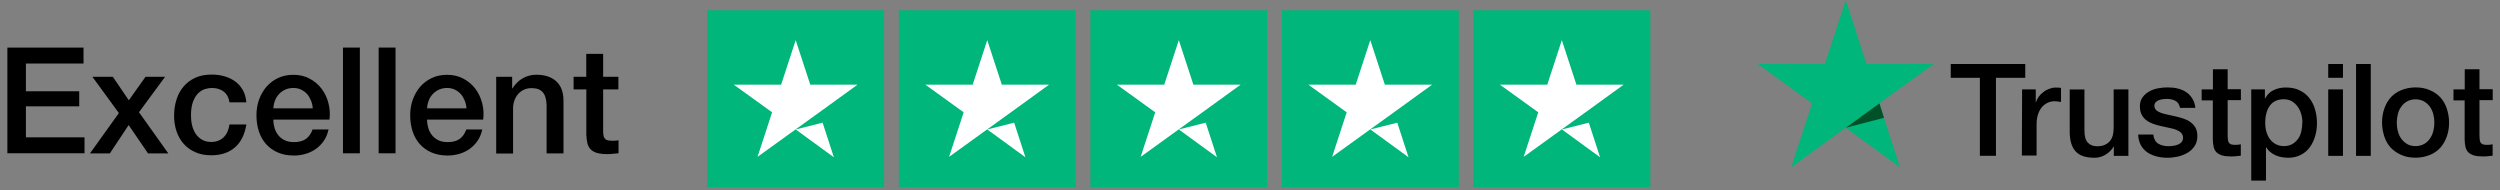 <svg xmlns="http://www.w3.org/2000/svg" fill="none" viewBox="0 0 302 23" height="23" width="302">
<rect x="0" y="0" width="302" height="23" fill="#808080" stroke="none"/>
<g clip-path="url(#clip0_8984_102631)">
<path fill="black" d="M235.67 7.729H244.65V9.399H241.11V18.819H239.17V9.399H235.65V7.729H235.67ZM244.26 10.799H245.92V12.348H245.95C246.01 12.129 246.11 11.918 246.26 11.709C246.41 11.498 246.59 11.309 246.81 11.149C247.02 10.969 247.25 10.838 247.52 10.739C247.77 10.639 248.04 10.579 248.3 10.579C248.51 10.579 248.66 10.588 248.73 10.588C248.8 10.598 248.89 10.618 248.97 10.618V12.319C248.85 12.289 248.72 12.278 248.59 12.258C248.46 12.239 248.34 12.229 248.21 12.229C247.91 12.229 247.63 12.289 247.37 12.409C247.11 12.528 246.88 12.709 246.67 12.928C246.48 13.168 246.31 13.448 246.2 13.789C246.09 14.129 246.02 14.528 246.02 14.969V18.788H244.24L244.27 10.799H244.26ZM257.1 18.828H255.35V17.709H255.32C255.1 18.119 254.77 18.428 254.34 18.689C253.91 18.948 253.47 19.058 253.02 19.058C251.97 19.058 251.2 18.808 250.73 18.279C250.26 17.759 250.02 16.959 250.02 15.909V10.809H251.8V15.739C251.8 16.448 251.93 16.948 252.21 17.229C252.48 17.529 252.86 17.669 253.35 17.669C253.72 17.669 254.03 17.608 254.28 17.488C254.53 17.369 254.74 17.218 254.89 17.029C255.05 16.838 255.16 16.599 255.23 16.328C255.3 16.058 255.33 15.768 255.33 15.459V10.799H257.11V18.828H257.1ZM260.12 16.259C260.18 16.779 260.37 17.128 260.71 17.349C261.05 17.558 261.46 17.659 261.94 17.659C262.1 17.659 262.3 17.648 262.5 17.619C262.7 17.588 262.91 17.549 263.09 17.468C263.28 17.398 263.43 17.288 263.55 17.139C263.67 16.988 263.73 16.808 263.71 16.588C263.69 16.369 263.62 16.178 263.46 16.029C263.3 15.879 263.1 15.778 262.87 15.668C262.63 15.579 262.35 15.508 262.04 15.448C261.73 15.389 261.42 15.319 261.09 15.239C260.76 15.159 260.44 15.079 260.13 14.969C259.82 14.858 259.55 14.729 259.3 14.539C259.06 14.358 258.86 14.139 258.72 13.858C258.57 13.579 258.5 13.248 258.5 12.838C258.5 12.399 258.6 12.039 258.83 11.748C259.04 11.448 259.32 11.219 259.64 11.039C259.96 10.858 260.34 10.729 260.73 10.659C261.12 10.588 261.51 10.559 261.87 10.559C262.28 10.559 262.68 10.598 263.05 10.688C263.42 10.778 263.77 10.909 264.07 11.118C264.38 11.309 264.63 11.579 264.82 11.889C265.03 12.198 265.15 12.588 265.2 13.028H263.35C263.26 12.598 263.07 12.319 262.77 12.168C262.46 12.018 262.12 11.948 261.72 11.948C261.6 11.948 261.44 11.959 261.28 11.979C261.1 12.008 260.95 12.039 260.79 12.098C260.64 12.159 260.51 12.248 260.41 12.348C260.31 12.448 260.25 12.598 260.25 12.778C260.25 12.998 260.32 13.159 260.47 13.299C260.62 13.438 260.81 13.539 261.06 13.639C261.3 13.729 261.58 13.799 261.89 13.858C262.2 13.918 262.53 13.989 262.85 14.069C263.17 14.149 263.49 14.229 263.8 14.338C264.11 14.448 264.39 14.579 264.63 14.768C264.87 14.948 265.07 15.168 265.22 15.438C265.37 15.709 265.44 16.049 265.44 16.428C265.44 16.898 265.34 17.299 265.11 17.639C264.89 17.968 264.61 18.248 264.27 18.448C263.93 18.648 263.53 18.808 263.12 18.909C262.69 18.998 262.28 19.058 261.86 19.058C261.36 19.058 260.88 18.998 260.45 18.878C260.02 18.759 259.64 18.578 259.33 18.358C259.02 18.119 258.77 17.838 258.59 17.488C258.41 17.148 258.31 16.738 258.29 16.248H260.08L260.09 16.259H260.12ZM265.97 10.799H267.32V8.369H269.1V10.778H270.7V12.098H269.1V16.389C269.1 16.578 269.11 16.729 269.13 16.878C269.14 17.009 269.19 17.128 269.23 17.218C269.29 17.308 269.38 17.378 269.48 17.428C269.6 17.468 269.75 17.498 269.95 17.498C270.07 17.498 270.2 17.498 270.32 17.488C270.44 17.479 270.57 17.459 270.69 17.428V18.808C270.5 18.838 270.31 18.849 270.11 18.869C269.92 18.898 269.74 18.898 269.53 18.898C269.06 18.898 268.69 18.858 268.41 18.768C268.13 18.678 267.91 18.549 267.74 18.389C267.58 18.209 267.47 18.009 267.41 17.748C267.35 17.488 267.32 17.189 267.31 16.858V12.129H265.96V10.778V10.809L265.97 10.799ZM271.93 10.799H273.6V11.889H273.63C273.88 11.418 274.22 11.088 274.67 10.879C275.12 10.668 275.59 10.569 276.12 10.569C276.76 10.569 277.3 10.668 277.78 10.909C278.25 11.129 278.64 11.428 278.95 11.829C279.26 12.209 279.5 12.668 279.65 13.188C279.8 13.709 279.89 14.268 279.89 14.848C279.89 15.428 279.82 15.918 279.68 16.419C279.53 16.919 279.32 17.378 279.04 17.768C278.76 18.159 278.4 18.468 277.96 18.698C277.52 18.928 277.01 19.058 276.42 19.058C276.17 19.058 275.9 19.029 275.65 18.988C275.4 18.948 275.15 18.869 274.91 18.768C274.67 18.669 274.45 18.529 274.26 18.369C274.05 18.209 273.89 18.009 273.76 17.808H273.73V21.819H271.95V10.809H271.94L271.93 10.799ZM278.13 14.819C278.13 14.459 278.09 14.108 277.98 13.768C277.89 13.428 277.74 13.129 277.55 12.868C277.36 12.608 277.12 12.399 276.85 12.229C276.57 12.069 276.24 11.989 275.89 11.989C275.15 11.989 274.59 12.239 274.2 12.758C273.83 13.278 273.64 13.969 273.64 14.829C273.64 15.239 273.68 15.608 273.79 15.948C273.9 16.288 274.03 16.588 274.23 16.838C274.42 17.088 274.66 17.279 274.94 17.428C275.22 17.578 275.53 17.648 275.9 17.648C276.31 17.648 276.64 17.558 276.92 17.398C277.2 17.238 277.42 17.018 277.62 16.759C277.8 16.488 277.93 16.198 278 15.858C278.07 15.498 278.12 15.159 278.12 14.809L278.13 14.819ZM281.25 7.729H283.03V9.399H281.25V7.729ZM281.25 10.799H283.03V18.828H281.25V10.799ZM284.61 7.729H286.39V18.828H284.61V7.729ZM291.8 19.049C291.16 19.049 290.59 18.948 290.08 18.718C289.57 18.488 289.16 18.218 288.81 17.849C288.47 17.479 288.2 17.018 288.03 16.498C287.86 15.979 287.75 15.409 287.75 14.799C287.75 14.188 287.84 13.629 288.03 13.108C288.21 12.588 288.47 12.149 288.81 11.758C289.15 11.389 289.58 11.088 290.08 10.889C290.58 10.688 291.16 10.559 291.8 10.559C292.44 10.559 293.01 10.659 293.52 10.889C294.02 11.098 294.44 11.389 294.79 11.758C295.13 12.129 295.4 12.588 295.57 13.108C295.74 13.629 295.85 14.188 295.85 14.799C295.85 15.409 295.76 15.979 295.57 16.498C295.38 17.018 295.13 17.459 294.79 17.849C294.45 18.218 294.02 18.518 293.52 18.718C293.02 18.919 292.45 19.049 291.8 19.049ZM291.8 17.648C292.18 17.648 292.54 17.558 292.82 17.398C293.12 17.238 293.34 17.018 293.53 16.748C293.72 16.479 293.86 16.169 293.94 15.848C294.03 15.508 294.07 15.168 294.07 14.809C294.07 14.448 294.03 14.129 293.94 13.789C293.85 13.448 293.72 13.149 293.53 12.889C293.34 12.629 293.1 12.418 292.82 12.248C292.52 12.088 292.18 11.998 291.8 11.998C291.42 11.998 291.06 12.088 290.78 12.248C290.48 12.409 290.26 12.629 290.07 12.889C289.88 13.159 289.74 13.448 289.66 13.789C289.58 14.129 289.53 14.469 289.53 14.809C289.53 15.149 289.57 15.508 289.66 15.848C289.75 16.189 289.88 16.488 290.07 16.748C290.26 17.009 290.5 17.238 290.78 17.398C291.08 17.578 291.42 17.648 291.8 17.648ZM296.39 10.799H297.74V8.369H299.52V10.778H301.12V12.098H299.52V16.389C299.52 16.578 299.53 16.729 299.55 16.878C299.56 17.009 299.61 17.128 299.65 17.218C299.71 17.308 299.8 17.378 299.9 17.428C300.02 17.468 300.17 17.498 300.37 17.498C300.49 17.498 300.62 17.498 300.74 17.488C300.86 17.479 300.99 17.459 301.11 17.428V18.808C300.92 18.838 300.73 18.849 300.53 18.869C300.34 18.898 300.16 18.898 299.95 18.898C299.48 18.898 299.11 18.858 298.83 18.768C298.55 18.678 298.33 18.549 298.16 18.389C298 18.209 297.89 18.009 297.83 17.748C297.77 17.488 297.74 17.189 297.73 16.858V12.129H296.38V10.778V10.809L296.39 10.799Z"></path>
<path fill="#00B67A" d="M233.59 7.728H225.47L222.97 0.008L220.45 7.728H212.33L218.9 12.488L216.38 20.208L222.95 15.428L229.52 20.208L227.02 12.488L233.59 7.728Z"></path>
<path fill="#005128" d="M227.59 14.238L227.03 12.488L222.98 15.428L227.6 14.228L227.59 14.238Z"></path>
<path fill="#00B67A" d="M85.44 1.238H106.8V22.598H85.44V1.238ZM108.58 1.238H129.94V22.598H108.58V1.238ZM131.72 1.238H153.08V22.598H131.72V1.238ZM154.86 1.238H176.22V22.598H154.86V1.238ZM178 1.238H199.36V22.598H178V1.238Z"></path>
<path fill="white" d="M96.12 15.638L99.37 14.818L100.73 18.998L96.12 15.638ZM103.6 10.228H97.88L96.12 4.848L94.36 10.228H88.64L93.27 13.568L91.51 18.948L96.14 15.608L98.99 13.558L103.6 10.218V10.228ZM119.26 15.638L122.51 14.818L123.87 18.998L119.26 15.638ZM126.74 10.228H121.02L119.26 4.848L117.5 10.228H111.78L116.41 13.568L114.65 18.948L119.28 15.608L122.13 13.558L126.74 10.218V10.228ZM142.4 15.638L145.65 14.818L147.01 18.998L142.4 15.638ZM149.88 10.228H144.16L142.4 4.848L140.64 10.228H134.92L139.55 13.568L137.79 18.948L142.42 15.608L145.27 13.558L149.88 10.218V10.228ZM165.54 15.638L168.79 14.818L170.15 18.998L165.54 15.638ZM173.01 10.228H167.29L165.53 4.848L163.77 10.228H158.05L162.68 13.568L160.92 18.948L165.55 15.608L168.4 13.558L173.01 10.218V10.228ZM188.68 15.638L191.93 14.818L193.29 18.998L188.68 15.638ZM196.15 10.228H190.43L188.67 4.848L186.91 10.228H181.19L185.82 13.568L184.06 18.948L188.69 15.608L191.54 13.558L196.15 10.218V10.228Z"></path>
<path fill="black" d="M0.89 5.748H10.09V7.678H3.13V11.028H9.57V12.848H3.13V16.588H10.21V18.518H0.89V5.748Z"></path>
<path fill="black" d="M14.36 13.657L11.16 9.277H13.63L15.56 12.117L17.58 9.277H19.94L16.79 13.557L20.33 18.527H17.88L15.54 15.107L13.27 18.527H10.87L14.36 13.657Z"></path>
<path fill="black" d="M27.72 12.368C27.64 11.798 27.41 11.368 27.03 11.068C26.65 10.778 26.18 10.628 25.61 10.628C25.35 10.628 25.07 10.668 24.77 10.758C24.47 10.848 24.2 11.018 23.95 11.258C23.7 11.498 23.49 11.838 23.32 12.278C23.15 12.718 23.07 13.278 23.07 13.988C23.07 14.368 23.11 14.748 23.2 15.128C23.29 15.508 23.43 15.848 23.63 16.148C23.83 16.448 24.08 16.688 24.39 16.868C24.7 17.058 25.08 17.148 25.52 17.148C26.12 17.148 26.61 16.958 27 16.598C27.39 16.228 27.63 15.708 27.72 15.038H29.76C29.57 16.238 29.11 17.168 28.39 17.798C27.67 18.428 26.71 18.758 25.52 18.758C24.79 18.758 24.15 18.638 23.6 18.388C23.05 18.148 22.58 17.808 22.2 17.388C21.82 16.968 21.53 16.458 21.33 15.878C21.13 15.298 21.03 14.658 21.03 13.978C21.03 13.298 21.13 12.638 21.32 12.028C21.51 11.418 21.8 10.888 22.18 10.448C22.56 9.998 23.04 9.648 23.6 9.388C24.17 9.128 24.83 9.008 25.59 9.008C26.13 9.008 26.64 9.078 27.12 9.218C27.6 9.358 28.03 9.558 28.41 9.838C28.79 10.108 29.09 10.458 29.33 10.878C29.57 11.298 29.71 11.788 29.76 12.358H27.72V12.368Z"></path>
<path fill="black" d="M33.02 14.427C33.02 14.787 33.07 15.127 33.17 15.467C33.27 15.807 33.42 16.097 33.63 16.347C33.83 16.597 34.09 16.797 34.4 16.947C34.71 17.097 35.08 17.167 35.51 17.167C36.11 17.167 36.59 17.037 36.95 16.787C37.31 16.527 37.58 16.147 37.76 15.637H39.69C39.58 16.137 39.4 16.587 39.14 16.977C38.88 17.367 38.56 17.697 38.19 17.967C37.82 18.237 37.41 18.437 36.95 18.577C36.49 18.717 36.01 18.787 35.51 18.787C34.78 18.787 34.14 18.667 33.58 18.427C33.02 18.187 32.55 17.857 32.16 17.427C31.77 16.997 31.48 16.487 31.28 15.887C31.08 15.287 30.98 14.637 30.98 13.917C30.98 13.257 31.08 12.637 31.29 12.047C31.5 11.457 31.8 10.937 32.18 10.487C32.57 10.037 33.04 9.687 33.58 9.427C34.13 9.167 34.75 9.037 35.44 9.037C36.17 9.037 36.82 9.187 37.4 9.497C37.98 9.807 38.46 10.207 38.84 10.707C39.22 11.207 39.5 11.787 39.67 12.437C39.84 13.087 39.89 13.757 39.8 14.447H33L33.02 14.427ZM37.78 13.087C37.76 12.767 37.69 12.457 37.57 12.157C37.45 11.857 37.3 11.597 37.11 11.377C36.92 11.157 36.67 10.977 36.39 10.837C36.11 10.697 35.8 10.627 35.45 10.627C35.1 10.627 34.77 10.687 34.48 10.817C34.19 10.947 33.94 11.117 33.73 11.337C33.52 11.557 33.35 11.817 33.23 12.117C33.11 12.417 33.04 12.737 33.02 13.087H37.78Z"></path>
<path fill="black" d="M41.43 5.748H43.47V18.518H41.43V5.748Z"></path>
<path fill="black" d="M45.74 5.748H47.78V18.518H45.74V5.748Z"></path>
<path fill="black" d="M51.59 14.427C51.59 14.787 51.64 15.127 51.74 15.467C51.84 15.807 51.99 16.097 52.2 16.347C52.4 16.597 52.66 16.797 52.97 16.947C53.28 17.097 53.65 17.167 54.08 17.167C54.68 17.167 55.16 17.037 55.52 16.787C55.88 16.527 56.15 16.147 56.33 15.637H58.26C58.15 16.137 57.97 16.587 57.71 16.977C57.45 17.367 57.13 17.697 56.76 17.967C56.39 18.237 55.98 18.437 55.52 18.577C55.06 18.717 54.58 18.787 54.08 18.787C53.35 18.787 52.71 18.667 52.15 18.427C51.59 18.187 51.12 17.857 50.73 17.427C50.34 16.997 50.05 16.487 49.85 15.887C49.65 15.287 49.55 14.637 49.55 13.917C49.55 13.257 49.65 12.637 49.86 12.047C50.07 11.457 50.37 10.937 50.75 10.487C51.14 10.037 51.61 9.687 52.15 9.427C52.7 9.167 53.32 9.037 54.01 9.037C54.74 9.037 55.39 9.187 55.97 9.497C56.55 9.807 57.03 10.207 57.41 10.707C57.79 11.207 58.07 11.787 58.24 12.437C58.41 13.087 58.46 13.757 58.37 14.447H51.57L51.59 14.427ZM56.35 13.087C56.33 12.767 56.26 12.457 56.14 12.157C56.02 11.857 55.87 11.597 55.68 11.377C55.49 11.157 55.24 10.977 54.96 10.837C54.68 10.697 54.37 10.627 54.02 10.627C53.67 10.627 53.34 10.687 53.05 10.817C52.76 10.947 52.51 11.117 52.3 11.337C52.09 11.557 51.92 11.817 51.8 12.117C51.68 12.417 51.61 12.737 51.59 13.087H56.35Z"></path>
<path fill="black" d="M59.94 9.277H61.87V10.637L61.91 10.677C62.22 10.167 62.63 9.757 63.13 9.467C63.63 9.177 64.19 9.027 64.79 9.027C65.8 9.027 66.6 9.287 67.19 9.817C67.77 10.347 68.07 11.127 68.07 12.177V18.527H66.03V12.717C66.01 11.987 65.85 11.457 65.56 11.137C65.27 10.807 64.83 10.647 64.22 10.647C63.87 10.647 63.56 10.707 63.29 10.837C63.02 10.967 62.78 11.137 62.59 11.357C62.4 11.577 62.25 11.837 62.14 12.137C62.03 12.437 61.98 12.747 61.98 13.087V18.547H59.94V9.297V9.277Z"></path>
<path fill="black" d="M69.28 9.278H70.82V6.508H72.86V9.278H74.7V10.798H72.86V15.738C72.86 15.948 72.86 16.138 72.89 16.288C72.91 16.448 72.95 16.578 73.02 16.678C73.09 16.778 73.18 16.868 73.32 16.918C73.46 16.968 73.63 16.998 73.86 16.998C74 16.998 74.15 16.998 74.29 16.998C74.43 16.998 74.58 16.968 74.72 16.938V18.508C74.49 18.528 74.27 18.558 74.06 18.578C73.85 18.598 73.62 18.618 73.4 18.618C72.86 18.618 72.43 18.568 72.1 18.468C71.77 18.368 71.52 18.218 71.33 18.018C71.14 17.818 71.02 17.578 70.95 17.278C70.88 16.978 70.85 16.638 70.83 16.258V10.798H69.29V9.278H69.28Z"></path>
</g>
<defs>
<clipPath id="clip0_8984_102631">
<rect transform="translate(0.89 0.008)" fill="white" height="22.59" width="300.22"></rect>
</clipPath>
</defs>
</svg>
